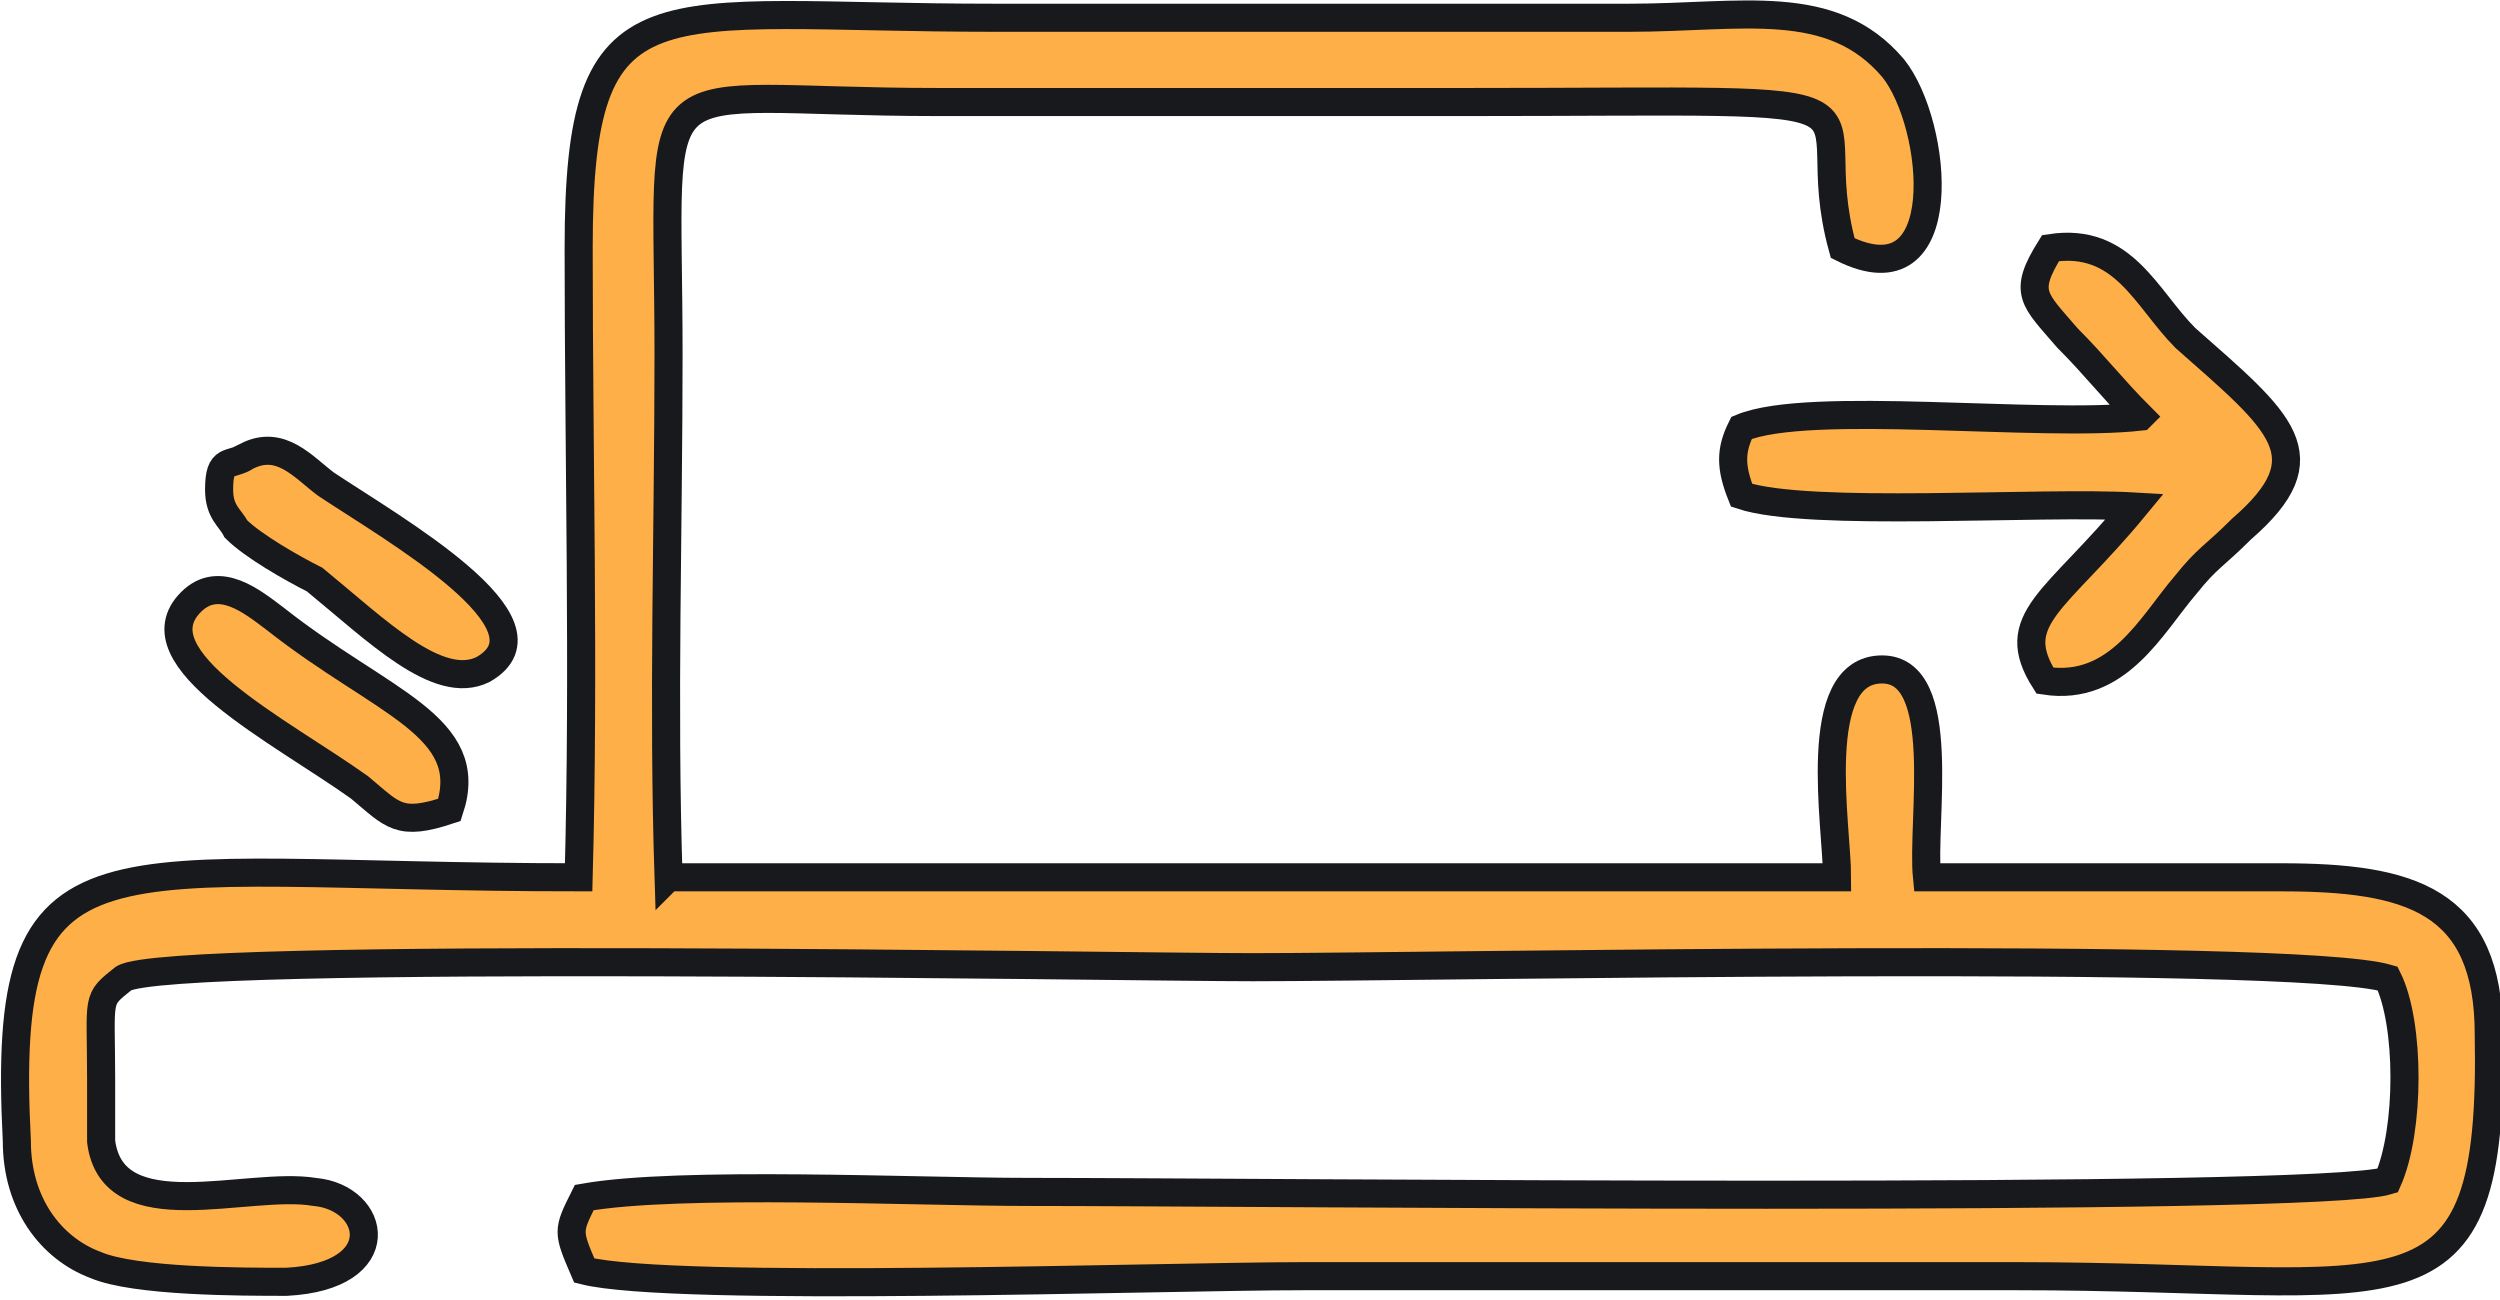 <?xml version="1.0" encoding="UTF-8"?> <!-- Creator: CorelDRAW 2018 (64-Bit) --> <svg xmlns="http://www.w3.org/2000/svg" xmlns:xlink="http://www.w3.org/1999/xlink" xml:space="preserve" width="227px" height="118px" style="shape-rendering:geometricPrecision; text-rendering:geometricPrecision; image-rendering:optimizeQuality; fill-rule:evenodd; clip-rule:evenodd" viewBox="0 0 4.45 2.31"> <defs> <style type="text/css"> <![CDATA[ .str0 {stroke:#17191C;stroke-width:0.05;stroke-miterlimit:22.926} .fil0 {fill:#FFAF47} ]]> </style> </defs> <g id="Слой_x0020_1">  <g id="_2492912864992"> <path class="fil0 str0" d="M1.19 1.56c-0.01,-0.31 0,-0.62 0,-0.93 0,-0.54 -0.06,-0.45 0.48,-0.45 0.31,0 0.62,0 0.94,0 0.84,0 0.59,-0.03 0.67,0.26 0.2,0.1 0.17,-0.22 0.09,-0.32 -0.11,-0.13 -0.27,-0.09 -0.47,-0.09 -0.38,0 -0.76,0 -1.13,0 -0.61,0 -0.74,-0.08 -0.74,0.41 0,0.37 0.01,0.75 0,1.12 -0.86,0 -1.03,-0.11 -1,0.47 0,0.11 0.06,0.19 0.14,0.22 0.07,0.03 0.26,0.03 0.34,0.03 0.19,-0.01 0.16,-0.15 0.05,-0.16 -0.12,-0.02 -0.36,0.07 -0.38,-0.09 0,-0.03 0,-0.08 0,-0.11 0,-0.15 -0.01,-0.14 0.04,-0.18 0.08,-0.05 1.77,-0.02 2.01,-0.02 0.32,0 1.85,-0.03 2.02,0.02 0.04,0.08 0.04,0.27 0,0.36 -0.13,0.04 -2.01,0.02 -2.42,0.02 -0.2,0 -0.62,-0.02 -0.79,0.01 -0.03,0.06 -0.03,0.06 0,0.13 0.16,0.04 1.03,0.01 1.28,0.01 0.42,0 0.84,0 1.27,0 0.69,0 0.85,0.11 0.84,-0.43 0,-0.24 -0.14,-0.28 -0.37,-0.28 -0.21,0 -0.42,0 -0.63,0 -0.01,-0.1 0.04,-0.37 -0.08,-0.37 -0.13,0 -0.08,0.28 -0.08,0.37l-2.08 0z"></path> <path class="fil0 str0" d="M3.81 0.74c-0.18,0.02 -0.59,-0.03 -0.71,0.02 -0.02,0.04 -0.02,0.07 0,0.12 0.12,0.04 0.53,0.01 0.7,0.02 -0.14,0.17 -0.23,0.2 -0.16,0.31 0.13,0.02 0.19,-0.1 0.25,-0.17 0.04,-0.05 0.05,-0.05 0.1,-0.1 0.15,-0.13 0.07,-0.19 -0.1,-0.34 -0.07,-0.07 -0.11,-0.18 -0.24,-0.16 -0.05,0.08 -0.03,0.09 0.03,0.16 0.05,0.05 0.08,0.09 0.13,0.14z"></path> <path class="fil0 str0" d="M0.8 1.44c0.05,-0.15 -0.12,-0.19 -0.31,-0.34 -0.04,-0.03 -0.1,-0.08 -0.15,-0.03 -0.1,0.1 0.16,0.23 0.3,0.33 0.06,0.05 0.07,0.07 0.16,0.04z"></path> <path class="fil0 str0" d="M0.44 0.81c-0.03,0.02 -0.05,0 -0.05,0.06 0,0.04 0.02,0.05 0.03,0.07 0.03,0.03 0.1,0.07 0.14,0.09 0.11,0.09 0.22,0.2 0.3,0.16 0.14,-0.08 -0.16,-0.25 -0.28,-0.33 -0.04,-0.03 -0.08,-0.08 -0.14,-0.05z"></path> </g> </g> </svg> 